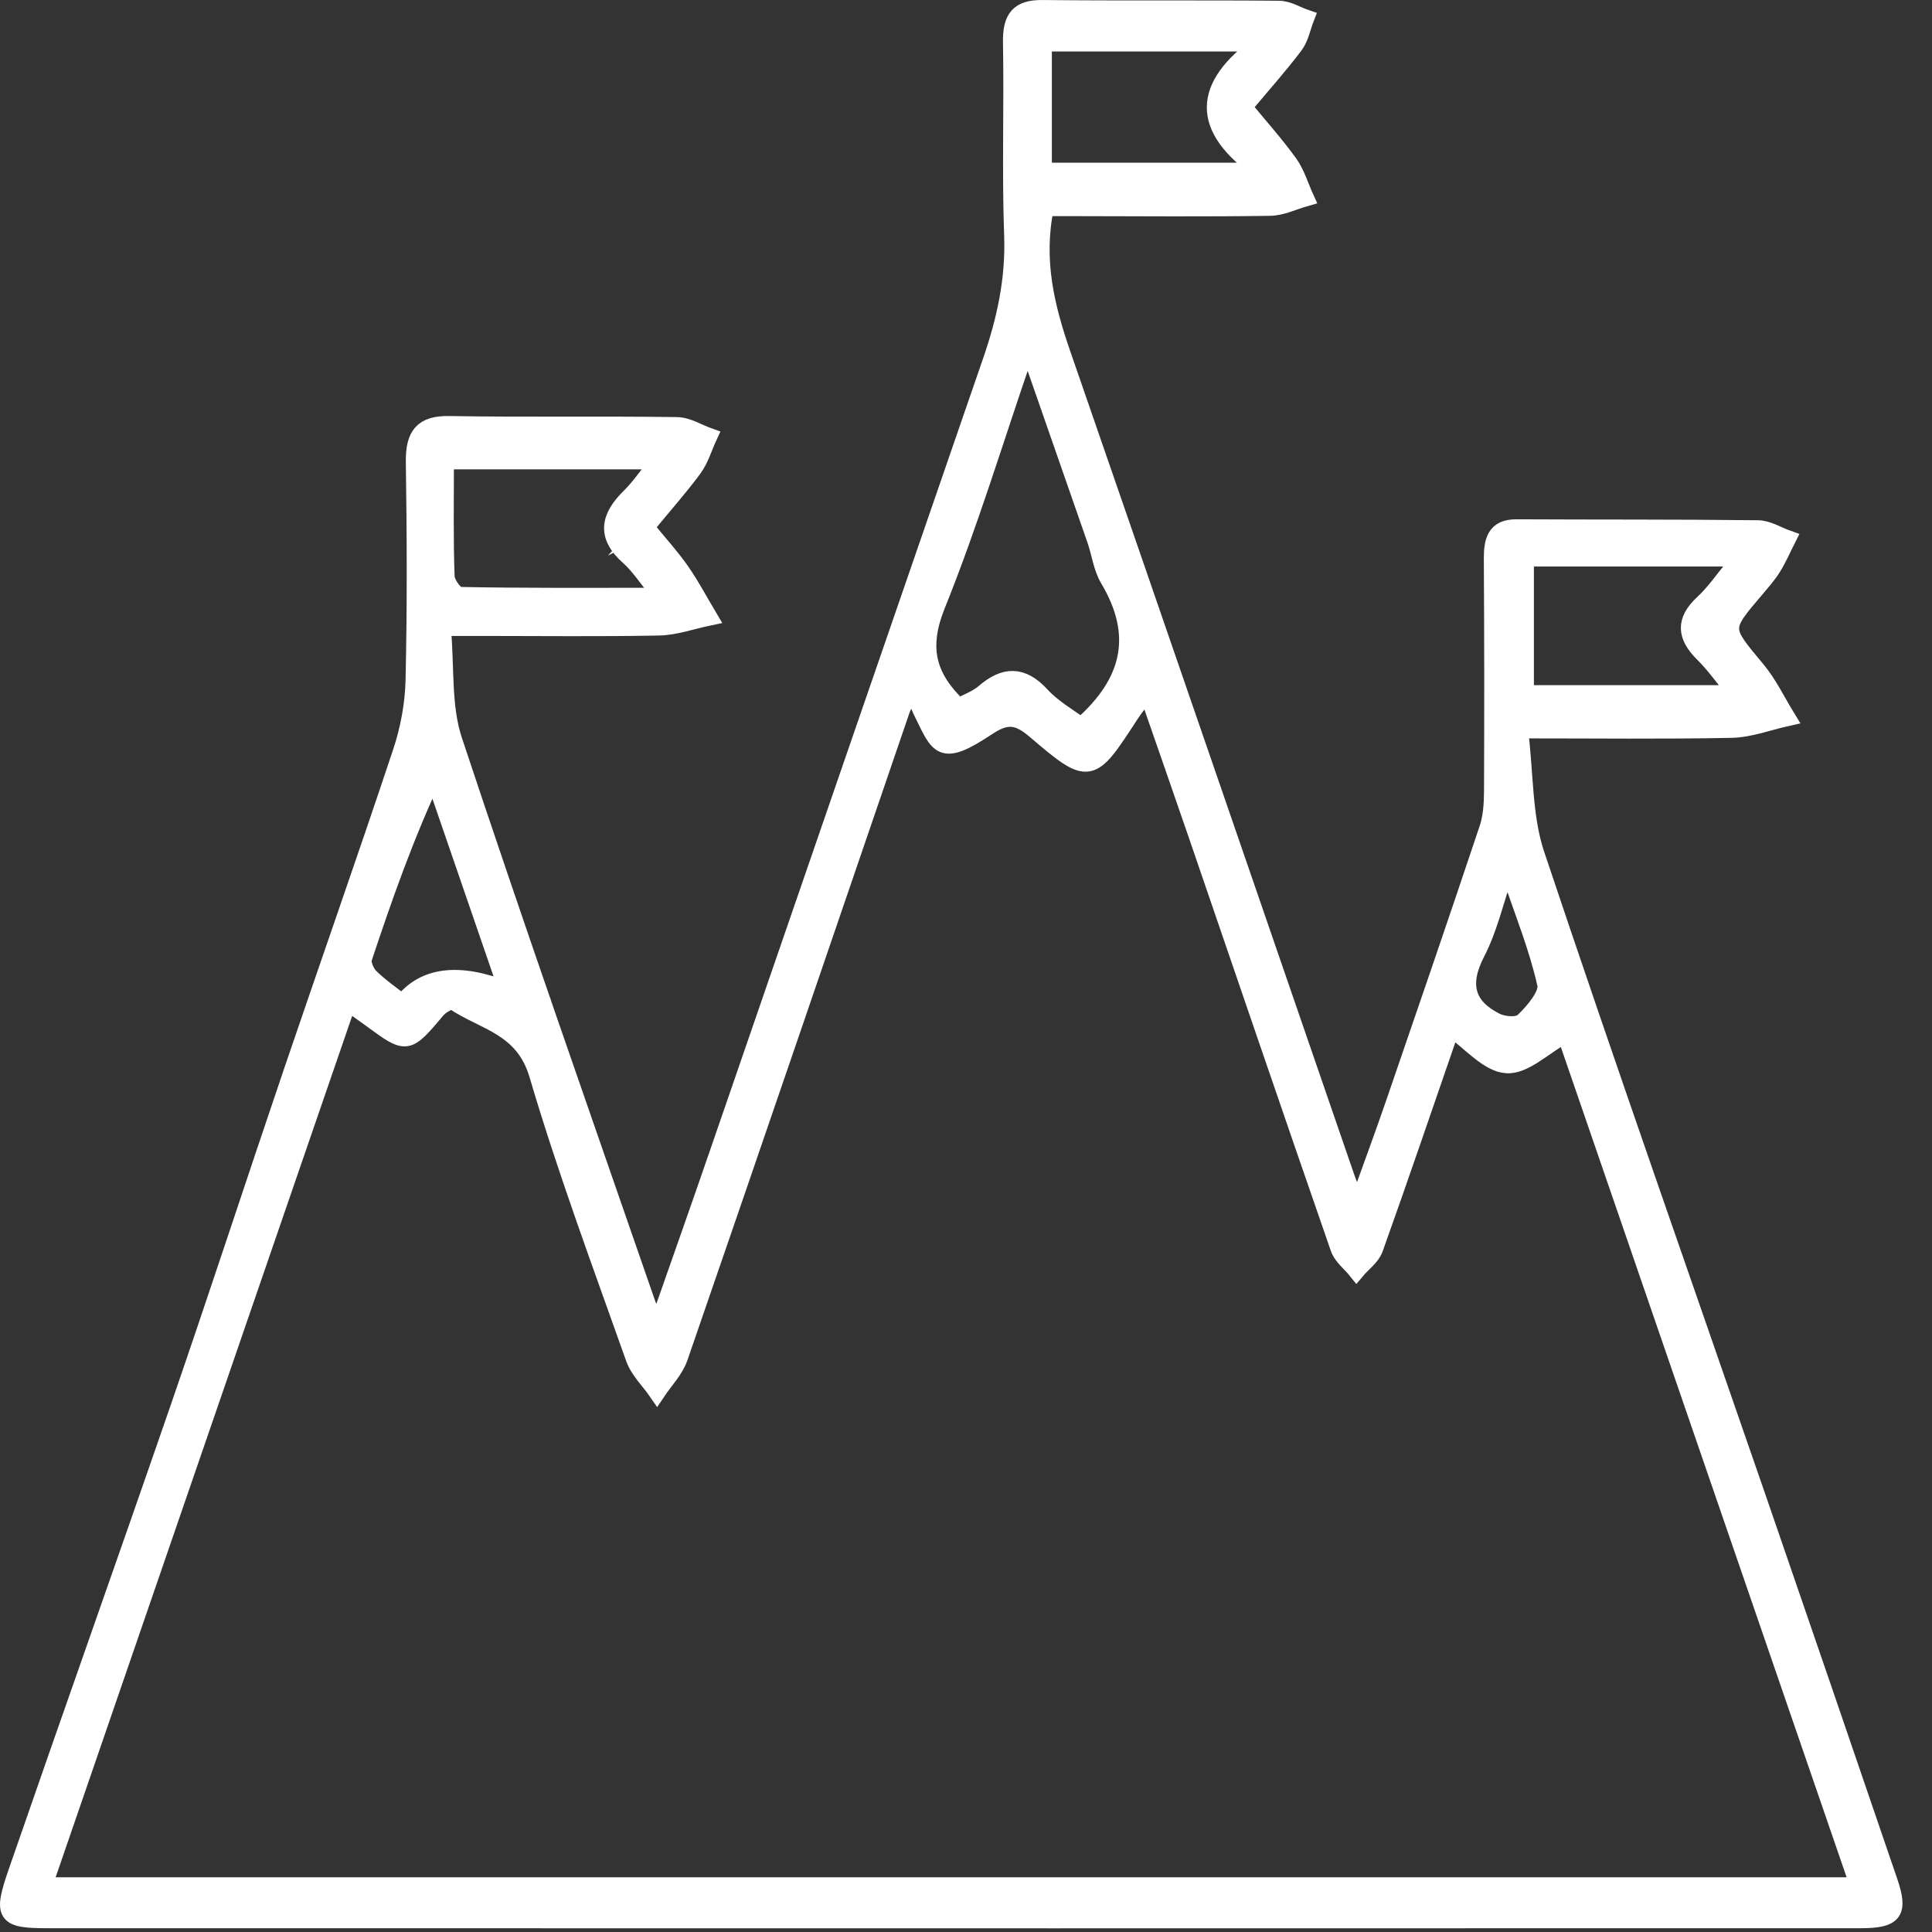 <svg width="244" height="244" xmlns="http://www.w3.org/2000/svg" data-name="图层 2">

 <rect width="100%" height="100%" fill="#333333" stroke="none"/>

 <g>
  <title>Layer 1</title>
  <g data-name="图层 1" id="_图层_1-2">
   <path id="svg_1" stroke-width="2.13px" stroke-miterlimit="10" stroke="#fff" fill="#fff" d="m81.557,66.583c1.673,2.049 3.173,3.686 4.449,5.509c1.301,1.863 2.367,3.899 3.532,5.855c-2.119,0.439 -4.226,1.211 -6.346,1.251c-7.436,0.146 -14.885,0.053 -22.322,0.053c-1.363,0 -2.739,0 -4.995,0c0.459,5.017 0.025,9.954 1.425,14.199c7.895,23.807 16.211,47.442 24.416,71.142c0.235,0.692 0.657,1.317 1.376,2.728c2.714,-7.758 5.205,-14.758 7.622,-21.798c11.502,-33.336 22.966,-66.671 34.48,-99.993c1.76,-5.11 2.888,-10.234 2.69,-15.783c-0.297,-8.118 0,-16.249 -0.149,-24.366c-0.062,-3.167 0.967,-4.338 3.917,-4.312c9.965,0.106 19.93,0 29.882,0.093c1.128,0 2.256,0.732 3.384,1.118c-0.459,1.171 -0.694,2.528 -1.413,3.473c-1.971,2.608 -4.152,5.044 -6.433,7.772c2.02,2.462 4.016,4.684 5.763,7.106c0.905,1.264 1.376,2.901 2.045,4.365c-1.5,0.426 -2.999,1.184 -4.511,1.198c-8.069,0.12 -16.137,0.053 -24.206,0.04c-1.363,0 -2.727,0 -4.14,0c-1.363,6.734 0.112,12.602 2.144,18.498c12.022,34.706 23.958,69.452 35.93,104.172c0.297,0.852 0.682,1.677 1.363,3.314c1.71,-4.777 3.222,-8.836 4.635,-12.948c3.966,-11.538 7.932,-23.075 11.799,-34.653c0.496,-1.477 0.583,-3.167 0.595,-4.764c0.037,-9.754 0.037,-19.496 -0.025,-29.25c-0.012,-2.355 0.409,-3.966 3.049,-3.952c10.163,0.053 20.339,0 30.502,0.12c1.252,0.013 2.504,0.825 3.743,1.264c-0.62,1.224 -1.153,2.489 -1.871,3.633c-0.62,1.011 -1.425,1.89 -2.181,2.795c-4.239,4.977 -4.164,4.897 0.174,10.1c1.512,1.81 2.566,4.046 3.817,6.082c-2.342,0.519 -4.673,1.424 -7.027,1.477c-8.552,0.173 -17.104,0.067 -26.746,0.067c0.694,5.563 0.496,10.992 2.082,15.716c9.11,27.214 18.641,54.255 28.011,81.376c5.553,16.089 11.068,32.204 16.571,48.307c1.351,3.939 0.657,4.871 -3.594,4.871c-33.922,0.013 -67.845,0.013 -101.767,0.013c-42.375,0 -84.738,0 -127.113,-0.013c-5.503,0 -5.924,-0.479 -4.016,-6.002c6.792,-19.629 13.745,-39.191 20.525,-58.82c4.846,-14.053 9.469,-28.212 14.253,-42.292c4.573,-13.454 9.296,-26.855 13.782,-40.335c0.954,-2.861 1.549,-5.988 1.624,-9.023c0.211,-9.196 0.174,-18.418 0.037,-27.613c-0.05,-3.473 1.078,-4.817 4.4,-4.764c9.581,0.16 19.174,0 28.754,0.133c1.363,0.013 2.702,0.892 4.053,1.371c-0.632,1.357 -1.066,2.888 -1.921,4.059c-1.785,2.422 -3.793,4.671 -6.024,7.386l-0.025,0.027zm-37.628,60.044c-12.877,37.394 -25.544,74.19 -38.397,111.531l229.178,0c-12.493,-36.303 -24.763,-71.968 -37.009,-107.525c-2.764,1.544 -5.181,4.006 -7.436,3.846c-2.342,-0.16 -4.536,-2.848 -6.99,-4.578c-3.309,9.568 -6.408,18.697 -9.655,27.773c-0.384,1.091 -1.524,1.876 -2.305,2.808c-0.756,-0.945 -1.859,-1.757 -2.231,-2.848c-6.024,-17.353 -11.948,-34.733 -17.909,-52.113c-2.033,-5.922 -4.102,-11.83 -6.296,-18.152c-0.93,1.264 -1.586,2.063 -2.144,2.928c-5.02,7.718 -5.106,7.838 -12.047,1.916c-2.144,-1.836 -3.594,-1.956 -5.912,-0.426c-6.098,4.059 -6.185,2.475 -8.453,-2.103c-0.347,-0.705 -0.558,-1.49 -1.078,-2.941c-0.954,2.009 -1.215,2.449 -1.388,2.928c-9.333,27.267 -18.641,54.535 -28.048,81.775c-0.558,1.61 -1.859,2.914 -2.826,4.365c-0.979,-1.424 -2.33,-2.688 -2.9,-4.285c-4.202,-11.87 -8.614,-23.688 -12.183,-35.784c-1.797,-6.095 -6.755,-6.654 -10.609,-9.249c-0.359,-0.253 -1.599,0.466 -2.095,1.051c-3.793,4.485 -3.768,4.511 -8.279,1.198c-0.806,-0.599 -1.624,-1.158 -2.999,-2.143l0.012,0.027zm86.275,-81.789c-0.31,0.067 -0.62,0.146 -0.93,0.213c-3.607,10.486 -6.829,21.159 -10.956,31.393c-2.194,5.456 -1.14,9.089 2.739,12.815c1.053,-0.572 2.293,-0.998 3.222,-1.797c2.566,-2.209 4.784,-2.329 7.238,0.346c1.524,1.65 3.545,2.768 5.02,3.886c6.222,-5.469 7.697,-11.445 3.446,-18.577c-0.855,-1.437 -1.066,-3.3 -1.636,-4.937c-2.702,-7.785 -5.416,-15.557 -8.13,-23.342l-0.012,0zm62.454,42.757l26.635,0c-1.698,-2.076 -2.838,-3.7 -4.202,-5.044c-2.231,-2.209 -2.417,-4.152 0,-6.388c1.438,-1.331 2.59,-3.034 3.867,-4.565c-0.174,-0.373 -0.335,-0.745 -0.508,-1.118l-25.792,0l0,17.114zm-136.396,-29.383c0,5.19 -0.087,9.901 0.087,14.612c0.025,0.852 1.115,2.355 1.723,2.369c8.106,0.16 16.224,0.106 25.47,0.106c-1.847,-2.262 -2.826,-3.819 -4.115,-4.964c-3.061,-2.701 -2.479,-5.07 0.124,-7.625c1.215,-1.198 2.194,-2.662 3.681,-4.498l-26.969,0zm103.019,-52.778l-27.502,0l0,16.182l27.49,0c-7.821,-5.496 -7.622,-10.713 0.012,-16.182zm-95.223,119.622c-3.284,-9.542 -6.296,-18.298 -9.308,-27.054c-3.607,7.718 -6.284,15.357 -8.837,23.035c-0.198,0.612 0.31,1.81 0.83,2.316c1.252,1.238 2.714,2.236 4.078,3.3q4.102,-5.243 13.249,-1.597l-0.012,0zm126.791,-14.332c-0.31,-0.027 -0.607,-0.053 -0.917,-0.08c-1.115,3.247 -1.896,6.694 -3.446,9.688c-2.107,4.072 -1.227,6.8 2.429,8.65c0.979,0.492 2.789,0.639 3.458,0c1.301,-1.224 3.123,-3.38 2.838,-4.671c-1.029,-4.631 -2.851,-9.076 -4.363,-13.587z" class="cls-1"/>
  </g>
 </g>
</svg>